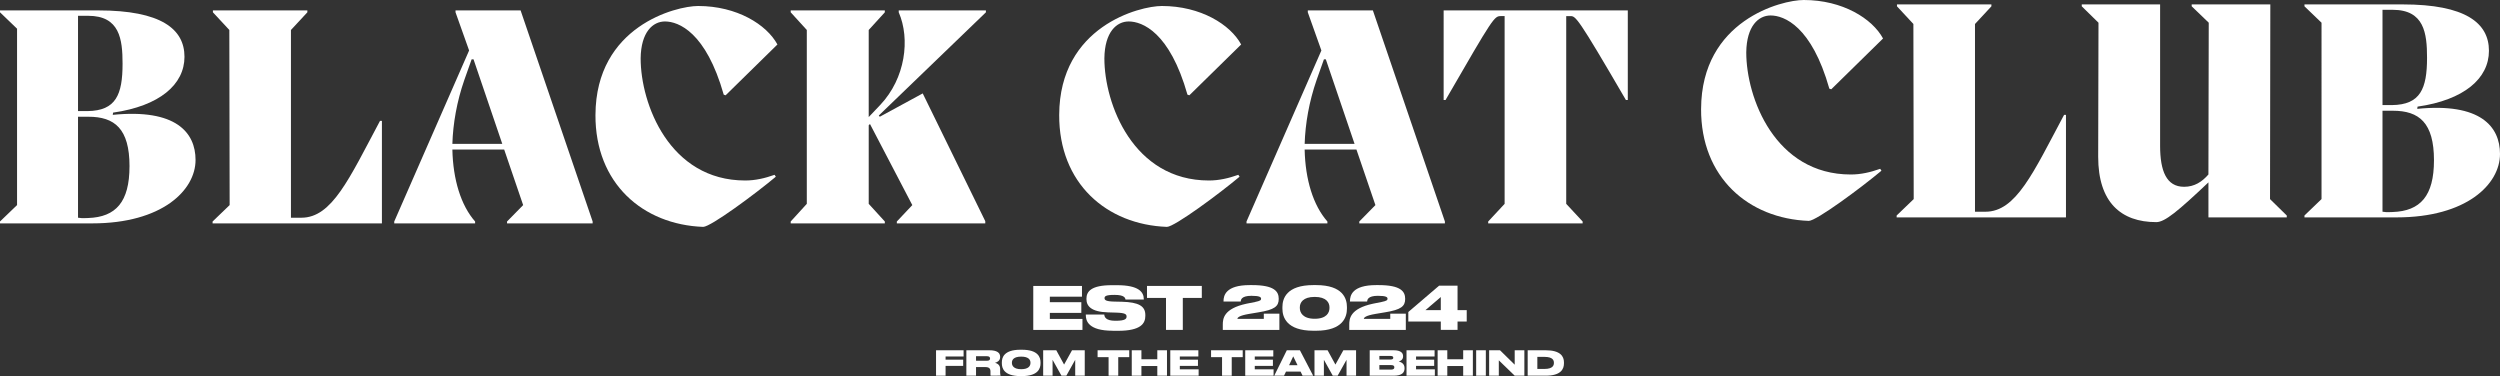 <?xml version="1.0" encoding="UTF-8"?>
<svg id="a" xmlns="http://www.w3.org/2000/svg" viewBox="0 0 1888 284.02">
  <rect x="0" y="0" width="1888" height="284.02" fill="#333333" stroke="none"/>
  <g>
    <path d="M727.7,264.52v4.7h-13.6v2.4h13.3v4.7h-13.3v7.4h-7.2v-19.2h20.8Z" style="fill: #fff; stroke-width: 0px;"/>
    <path d="M737.1,283.72h-7.3v-19.2h17.4c5.6,0,8.1,1.8,8.1,4.9v.3c0,2.8-2.4,3.9-3.9,4.3,2.4.5,3.9,2.1,3.9,4.6v2.8c0,1.3.2,1.8.4,2.2h0c0,.1-7.5.1-7.5.1-.2-.2-.2-.5-.2-1v-2.2c0-2.2-1-3.3-3.9-3.3h-7v6.6-.1h0ZM737.1,272.42h8.4c1.6,0,2.2-.7,2.2-1.7h0c0-.9-.6-1.7-2.2-1.7h-8.4v3.4h0Z" style="fill: #fff; stroke-width: 0px;"/>
    <path d="M771.8,264.12c12.4,0,14,5.9,14,9.5v.8c0,3.6-1.6,9.6-14,9.6h-1.2c-12.4,0-14-6-14-9.6v-.8c0-3.6,1.6-9.5,14-9.5h1.2ZM778.2,273.82c0-2-1.3-4.5-7-4.5s-7,2.5-7,4.5v.3c0,2,1.3,4.7,7,4.7s7-2.6,7-4.7v-.4.1Z" style="fill: #fff; stroke-width: 0px;"/>
    <path d="M787.6,264.52h10.1l5.9,10.8,6-10.8h9.6v19.2h-7.2v-12l-6.7,12h-3.7l-6.7-12v12h-7.1v-19.2h-.2,0Z" style="fill: #fff; stroke-width: 0px;"/>
    <path d="M837.2,269.72h-8.3v-5.2h23.9v5.2h-8.3v14h-7.3v-14h0Z" style="fill: #fff; stroke-width: 0px;"/>
    <path d="M854.7,264.52h7.3v6.8h12v-6.8h7.3v19.2h-7.3v-7.3h-12v7.3h-7.3v-19.2Z" style="fill: #fff; stroke-width: 0px;"/>
    <path d="M905,264.52v4.7h-14v2.4h13.7v4.7h-13.7v2.6h14.2v4.8h-21.4v-19.2h21.2Z" style="fill: #fff; stroke-width: 0px;"/>
    <path d="M922.9,269.72h-8.3v-5.2h23.9v5.2h-8.3v14h-7.3v-14h0Z" style="fill: #fff; stroke-width: 0px;"/>
    <path d="M961.6,264.52v4.7h-14v2.4h13.7v4.7h-13.7v2.6h14.2v4.8h-21.4v-19.2h21.2Z" style="fill: #fff; stroke-width: 0px;"/>
    <path d="M982.2,280.62h-11l-1.5,3.1h-7.4l9.5-19.2h9.9l10,19.2h-8l-1.5-3.1ZM976.6,269.22l-3.1,6.6h6.4l-3.2-6.6h-.1Z" style="fill: #fff; stroke-width: 0px;"/>
    <path d="M992.5,264.52h10.1l5.9,10.8,6-10.8h9.6v19.2h-7.2v-12l-6.7,12h-3.7l-6.7-12v12h-7.1v-19.2h-.2,0Z" style="fill: #fff; stroke-width: 0px;"/>
    <path d="M1034.4,264.52h18.1c5.6,0,7.1,2.2,7.1,4.4v.3c0,2.4-2,3.5-3.3,3.8,1.7.4,4.4,1.5,4.4,4.9v.3c0,3-1.8,5.5-8.1,5.5h-18.2v-19.2h0ZM1041.7,268.82v2.7h8.5c1.5,0,2-.6,2-1.3h0c0-.8-.4-1.4-2-1.4h-8.5ZM1041.7,275.82v3.3h9c1.9,0,2.3-.9,2.3-1.7h0c0-.9-.4-1.7-2.3-1.7h-9v.1h0Z" style="fill: #fff; stroke-width: 0px;"/>
    <path d="M1083.4,264.52v4.7h-14v2.4h13.7v4.7h-13.7v2.6h14.2v4.8h-21.4v-19.2h21.2Z" style="fill: #fff; stroke-width: 0px;"/>
    <path d="M1085.7,264.52h7.3v6.8h12v-6.8h7.3v19.2h-7.3v-7.3h-12v7.3h-7.3v-19.2Z" style="fill: #fff; stroke-width: 0px;"/>
    <path d="M1122.1,283.72h-7.3v-19.2h7.3v19.2Z" style="fill: #fff; stroke-width: 0px;"/>
    <path d="M1132.8,264.52l11.1,10.9v-10.9h7.3v19.2h-7.3l-12-11.6v11.6h-7.3v-19.2h8.2Z" style="fill: #fff; stroke-width: 0px;"/>
    <path d="M1153.7,264.52h13.6c11.1,0,13.8,4.6,13.8,9.1v.8c0,4.4-2.4,9.3-13.8,9.3h-13.6v-19.2h0ZM1161,278.62h5.4c6.4,0,7.1-2.8,7.1-4.5v-.2c0-1.7-.7-4.4-7.1-4.4h-5.4v9.1Z" style="fill: #fff; stroke-width: 0px;"/>
  </g>
  <g>
    <path d="M817.11,215.93v8.12h-24.27v4.16h23.78v8.08h-23.78v4.56h24.63v8.31h-37.14v-33.21h36.79v-.02h0Z" style="fill: #fff; stroke-width: 0px;"/>
    <path d="M840.3,249.77c-18.36,0-20.29-7.46-20.29-11.78v-.44h13.94c.13,1.78,1.08,4.69,8.31,4.69h.4c7.11,0,8.13-1.52,8.13-3.12v-.04c0-1.7-.85-2.77-7.82-2.99l-6.17-.18c-12.87-.36-16.31-4.87-16.31-10v-.4c0-5.41,3.62-10.13,19.12-10.13h3.98c16.44,0,20.2,5.22,20.2,10.49v.36h-13.82c-.13-1.2-.85-3.52-8.04-3.52h-.45c-6.66,0-7.32,1.17-7.32,2.46v.04c0,1.34.98,2.41,7.24,2.55l5.99.13c12.65.36,17.57,3.31,17.57,10.01v.63c0,5.57-3.13,11.3-20.61,11.3h-4.06v-.06h0Z" style="fill: #fff; stroke-width: 0px;"/>
    <path d="M880.56,224.99h-14.35v-9.06h41.39v9.06h-14.35v24.15h-12.69v-24.15h0Z" style="fill: #fff; stroke-width: 0px;"/>
    <path d="M923.45,249.14v-3.88c0-4.51.53-12.15,17.83-15.89,2.1-.49,4.7-.98,6.44-1.29,4.2-.85,4.65-1.47,4.65-2.5,0-1.16-.98-2.19-7.28-2.19-7.64,0-8,3.03-8.13,4.33h-12.96v-.32c0-4.19,1.65-12.1,19.75-12.1h1.92c16.76,0,20.02,4.87,20.02,10.31v.18c0,5.54-3.18,8.12-15.14,10.05l-7.16,1.2c-7.64,1.29-8.89,2.81-8.89,3.75h19.93v-3.93h11.76v12.28h-42.74Z" style="fill: #fff; stroke-width: 0px;"/>
    <path d="M1017.2,233.16c0,6.03-2.86,16.61-23.33,16.61h-2.01c-20.52,0-23.38-10.58-23.38-16.61v-1.34c0-6.11,2.86-16.52,23.38-16.52h2.01c20.47,0,23.33,10.4,23.33,16.52v1.34ZM1004.02,232.08c0-3.43-2.23-7.86-11.17-7.86s-11.22,4.42-11.22,7.86v.53c0,3.44,2.24,8.12,11.22,8.12s11.17-4.64,11.17-8.08v-.58h0Z" style="fill: #fff; stroke-width: 0px;"/>
    <path d="M1018.96,249.14v-3.88c0-4.51.53-12.15,17.82-15.89,2.1-.49,4.7-.98,6.44-1.29,4.2-.85,4.64-1.47,4.64-2.5,0-1.16-.98-2.19-7.28-2.19-7.64,0-8,3.03-8.14,4.33h-12.95v-.32c0-4.19,1.65-12.1,19.75-12.1h1.91c16.77,0,20.03,4.87,20.03,10.31v.18c0,5.54-3.18,8.12-15.14,10.05l-7.16,1.2c-7.64,1.29-8.9,2.81-8.9,3.75h19.94v-3.93h11.75v12.28h-42.72.01Z" style="fill: #fff; stroke-width: 0px;"/>
    <path d="M1086.79,215.75h13.95v18.48h6.93v8.57h-6.93v6.34h-12.64v-6.34h-24.54v-7.18l23.24-19.87h0ZM1088.09,224.32l-11.62,9.91h11.62v-9.91Z" style="fill: #fff; stroke-width: 0px;"/>
  </g>
  <g>
    <path d="M85.17,86.74c47.71-4.77,62.51,13.35,62.51,34.07,0,22.87-25.29,47.89-78.01,47.89H0v-1.43l12.88-12.39V21.68L0,9.29v-1.43h74.19c47.47,0,65.13,14.06,65.13,35.02s-18.84,37.17-53.92,42.17l-.24,1.67v.02h.01,0ZM58.92,11.92v71.97h7.16c21.47-.24,26.48-12.39,26.48-35.74,0-18.59-2.15-36.22-26-36.22h-7.64ZM97.81,125.57c0-28.35-11.21-37.41-31.02-37.41h-7.87v76.25c1.91.24,2.39.48,7.63.24,20.99-.71,31.25-12.15,31.25-39.07h.01Z" style="fill: #fff; stroke-width: 0px;"/>
    <path d="M288.42,91.26v77.44h-127.87v-1.43l12.88-12.39-.24-132.24-12.4-13.35v-1.43h71.33v1.43l-12.4,13.35v141.78h7.87c23.14,0,36.02-29.31,59.4-73.15h1.43Z" style="fill: #fff; stroke-width: 0px;"/>
    <path d="M393.16,7.87l54.4,159.41v1.43h-64.65v-1.43l12.17-12.39-14.32-41.94h-39.13c.48,22.64,6.44,42.17,17.17,54.32v1.43h-61.07v-1.43l56.54-129.15-10.26-28.83v-1.43h49.15ZM379.32,108.66l-21.71-63.86h-1.43l-5.49,15.49c-5.72,16.44-8.59,33.12-9.06,48.37h37.69,0Z" style="fill: #fff; stroke-width: 0px;"/>
    <path d="M449.7,86.74c.24-66.96,60.83-82.21,77.53-82.21,29.34,0,51.77,14.06,59.88,29.07l-39.12,38.37-1.43-.48c-13.36-47.18-34.11-55.28-44.37-55.28-9.06,0-18.13,7.86-18.37,27.88,0,34.32,21.71,92.22,78.96,92.22,7.63,0,14.79-1.67,22.18-4.29l.95,1.43c-15.03,12.62-49.14,37.89-54.87,37.89-45.57-1.67-81.59-32.88-81.35-84.59h0Z" style="fill: #fff; stroke-width: 0px;"/>
    <path d="M744.56,7.87v1.43l-80.88,77.92.72.95,32.44-17.63,47.24,96.5v1.67h-66.8v-1.43l11.69-12.39-31.97-61.24-.95.95v59.33l12.17,13.34v1.43h-71.09v-1.43l12.17-13.34V22.64l-12.17-13.35v-1.43h71.09v1.43l-12.17,13.35v65.77l8.83-9.3c18.84-20.02,22.66-49.56,13.84-69.82v-1.43h65.85-.01Z" style="fill: #fff; stroke-width: 0px;"/>
    <path d="M799.91,86.74c.24-66.96,60.83-82.21,77.53-82.21,29.34,0,51.77,14.06,59.88,29.07l-39.12,38.37-1.43-.48c-13.35-47.18-34.11-55.28-44.37-55.28-9.06,0-18.13,7.86-18.37,27.88,0,34.32,21.71,92.22,78.96,92.22,7.64,0,14.79-1.67,22.19-4.29l.95,1.43c-15.03,12.62-49.14,37.89-54.87,37.89-45.57-1.67-81.59-32.88-81.35-84.59h0Z" style="fill: #fff; stroke-width: 0px;"/>
    <path d="M1036.8,7.87l54.39,159.41v1.43h-64.65v-1.43l12.17-12.39-14.32-41.94h-39.12c.48,22.64,6.44,42.17,17.18,54.32v1.43h-61.08v-1.43l56.54-129.15-10.26-28.83v-1.43h49.15ZM1022.97,108.66l-21.71-63.86h-1.43l-5.49,15.49c-5.72,16.44-8.59,33.12-9.06,48.37h37.7-.01Z" style="fill: #fff; stroke-width: 0px;"/>
    <path d="M1229.33,75.54h-1.43c-36.75-63.15-37.93-63.38-41.99-63.38h-3.1v141.78l12.4,13.34v1.43h-71.33v-1.43l12.41-13.34V12.15h-2.63c-5.25,0-5.49.24-41.99,63.38h-1.43V7.87h139.07v67.67h.02,0Z" style="fill: #fff; stroke-width: 0px;"/>
    <path d="M1284.67,82.21c.24-66.96,60.83-82.21,77.53-82.21,29.34,0,51.77,14.06,59.88,29.07l-39.12,38.37-1.44-.48c-13.36-47.18-34.11-55.28-44.37-55.28-9.06,0-18.12,7.87-18.37,27.88,0,34.32,21.71,92.22,78.97,92.22,7.63,0,14.78-1.67,22.18-4.29l.95,1.43c-15.03,12.62-49.14,37.89-54.87,37.89-45.57-1.67-81.58-32.88-81.35-84.59h.01,0Z" style="fill: #fff; stroke-width: 0px;"/>
    <path d="M1560.22,86.74v77.44h-127.88v-1.43l12.89-12.39-.24-132.24-12.4-13.35v-1.43h71.32v1.43l-12.4,13.35v141.78h7.88c23.14,0,36.02-29.31,59.4-73.15h1.43Z" style="fill: #fff; stroke-width: 0px;"/>
    <path d="M1714.32,150.36l12.65,12.39v1.43h-59.16v-26.45c-22.91,21.68-32.92,30.02-39.36,30.02-26.72,0-43.9-15.01-43.9-49.32l.23-101.27-12.64-12.39v-1.43h59.17v106.75c0,19.06,4.77,30.98,18.12,30.98,7.88,0,13.6-3.82,18.37-9.3l.24-114.62-12.88-12.39v-1.43h59.39l-.23,147.02h0Z" style="fill: #fff; stroke-width: 0px;"/>
    <path d="M1825.5,82.21c47.71-4.77,62.5,13.35,62.5,34.07,0,22.87-25.28,47.89-78.01,47.89h-69.66v-1.43l12.89-12.39V17.15l-12.89-12.39v-1.43h74.19c47.48,0,65.13,14.06,65.13,35.02s-18.84,37.17-53.91,42.17l-.24,1.67v.02ZM1799.26,7.39v71.97h7.15c21.48-.24,26.49-12.39,26.49-35.74,0-18.59-2.15-36.22-26.01-36.22h-7.63ZM1838.14,121.04c0-28.35-11.21-37.41-31.01-37.41h-7.87v76.25c1.91.24,2.38.48,7.63.24,21-.71,31.25-12.15,31.25-39.07h0Z" style="fill: #fff; stroke-width: 0px;"/>
  </g>
</svg>
